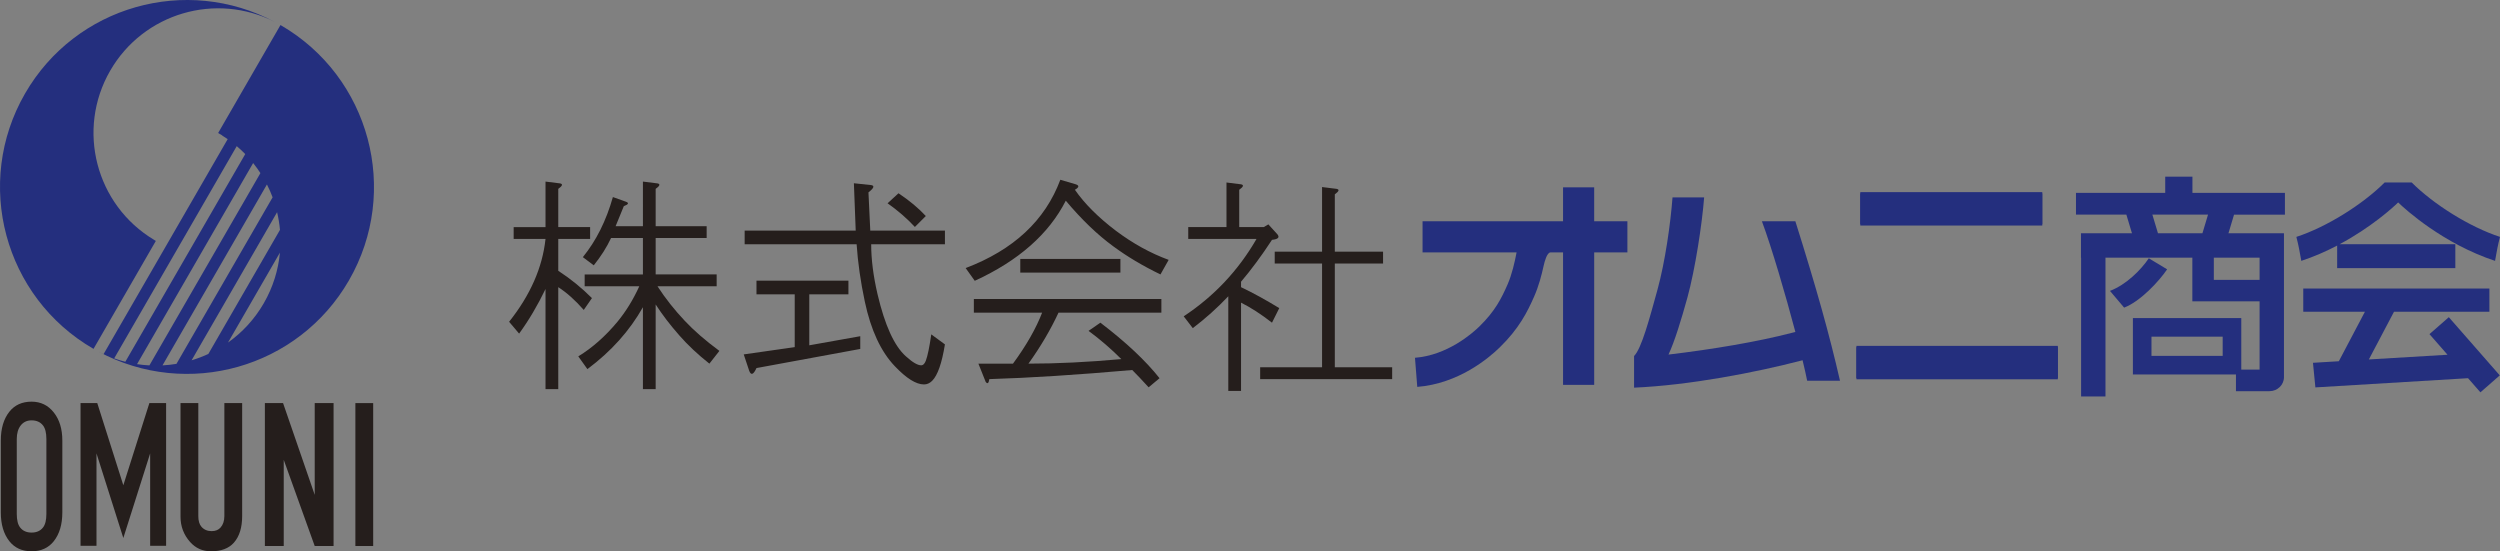 <?xml version="1.0" encoding="utf-8"?>
<!-- Generator: Adobe Illustrator 16.0.0, SVG Export Plug-In . SVG Version: 6.00 Build 0)  -->
<!DOCTYPE svg PUBLIC "-//W3C//DTD SVG 1.1//EN" "http://www.w3.org/Graphics/SVG/1.1/DTD/svg11.dtd">
<svg version="1.1" id="レイヤー_1" xmlns="http://www.w3.org/2000/svg" xmlns:xlink="http://www.w3.org/1999/xlink" x="0px"
	 y="0px" width="568.547px" height="125.372px" viewBox="0 0 568.547 125.372" enable-background="new 0 0 568.547 125.372"
	 xml:space="preserve">
<rect x="0" y="0" width="568.547" height="125.372" fill="#808080" stroke="none"/>
<g id="株式会社">
	<path fill="#251E1C" d="M127.373,41.708c0.69,0.139,0.552,0.553-0.414,1.242v8.695h7.246v2.691h-7.246v7.246
		c2.76,1.795,5.313,3.865,7.66,6.211l-1.863,2.691c-1.933-2.208-3.865-3.934-5.797-5.176v23.188h-2.898V65.724
		c-1.794,3.727-3.796,7.108-6.004,10.145l-2.277-2.691c4.831-6.072,7.591-12.353,8.281-18.84h-7.246v-2.691h7.246V41.294
		L127.373,41.708z M149.525,41.708c0.69,0.139,0.552,0.553-0.414,1.242v8.488h11.594v2.691h-11.594v8.281h13.871v2.691h-13.457
		c1.794,2.761,3.864,5.383,6.211,7.867c2.07,2.209,4.692,4.486,7.867,6.832l-2.277,2.898c-2.623-2.07-4.9-4.209-6.832-6.418
		c-2.07-2.346-3.865-4.692-5.383-7.039v19.254h-2.898V69.865c-3.037,5.383-7.246,10.076-12.629,14.078l-2.07-2.898
		c3.174-1.932,6.142-4.555,8.902-7.867c1.932-2.346,3.588-5.037,4.969-8.074h-12.422v-2.691h13.25V54.13h-7.246
		c-0.966,2.07-2.277,4.141-3.934,6.211l-2.484-1.863c3.036-3.727,5.313-8.281,6.832-13.664l2.898,1.035
		c0.828,0.276,0.69,0.621-0.414,1.035l-1.863,4.555h6.211V41.294L149.525,41.708z"/>
	<path fill="#251E1C" d="M192.948,63.83v3.105h-8.902v11.594l11.594-2.07v2.898l-23.602,4.348c-0.69,1.518-1.242,1.725-1.656,0.621
		l-1.242-3.727l11.594-1.656V66.935h-8.695V63.83H192.948z M198.124,42.091c0.828,0.139,0.621,0.69-0.621,1.656l0.414,8.695h16.977
		v3.105h-16.77c0,3.451,0.483,7.246,1.449,11.387c1.656,7.039,3.795,11.732,6.418,14.078c1.518,1.381,2.691,2.07,3.52,2.07
		c0.414,0,0.759-0.345,1.035-1.035c0.414-1.104,0.828-3.105,1.242-6.004l3.105,2.277c-0.69,4.279-1.656,7.039-2.898,8.281
		c-0.552,0.552-1.173,0.828-1.863,0.828c-1.794,0-4.003-1.381-6.625-4.141c-3.175-3.313-5.452-8.212-6.832-14.699
		c-0.966-4.555-1.587-8.902-1.863-13.043h-25.465v-3.105h25.258l-0.414-10.766L198.124,42.091z M210.546,49.13l-2.484,2.484
		c-1.794-1.932-3.865-3.727-6.211-5.383l2.484-2.277C206.819,45.611,208.89,47.336,210.546,49.13z"/>
	<path fill="#251E1C" d="M244.658,41.916c0.828,0.276,0.759,0.69-0.207,1.242c2.208,3.175,5.313,6.28,9.316,9.316
		c3.864,2.898,7.867,5.107,12.008,6.625l-1.863,3.313c-4.003-1.932-7.591-4.071-10.766-6.418
		c-3.589-2.622-7.177-6.072-10.766-10.352c-3.865,7.592-10.766,13.664-20.703,18.219l-2.07-2.898
		c10.903-4.141,18.081-10.834,21.531-20.082L244.658,41.916z M264.119,68.001v3.105h-23.395c-1.794,3.865-4.072,7.729-6.832,11.594
		c6.487,0,13.526-0.345,21.117-1.035c-2.347-2.346-4.831-4.485-7.453-6.418l2.691-1.863c5.797,4.417,10.282,8.627,13.457,12.629
		l-2.484,2.07c-1.38-1.519-2.623-2.83-3.727-3.934c-12.56,1.104-23.395,1.794-32.504,2.07c-0.138,0.966-0.414,1.173-0.828,0.621
		l-1.656-4.141h7.867c3.036-4.141,5.245-8.005,6.625-11.594h-15.527v-3.105H264.119z M254.803,58.892v3.105h-22.773v-3.105H254.803z
		"/>
	<path fill="#251E1C" d="M282.236,41.916c0.69,0.139,0.552,0.553-0.414,1.242v8.488h5.59l1.035-0.621l2.07,2.277
		c0.552,0.69,0.138,1.104-1.242,1.242c-2.347,3.589-4.692,6.764-7.039,9.523v1.242c2.622,1.242,5.521,2.83,8.695,4.762l-1.656,3.313
		c-2.484-1.932-4.831-3.45-7.039-4.555v20.082h-2.898V67.38c-2.484,2.623-5.176,5.038-8.074,7.246l-2.07-2.691
		c6.901-4.555,12.422-10.42,16.563-17.598h-15.527v-2.691h8.695V41.501L282.236,41.916z M303.975,42.951
		c0.69,0.139,0.552,0.553-0.414,1.242v13.043h10.973v2.691h-10.973v23.602h13.043v2.691h-30.02v-2.691h14.078V59.927h-10.766v-2.691
		h10.766V42.537L303.975,42.951z"/>
</g>
<rect x="423.07" y="43.693" fill="#242F7E" width="41.382" height="7.303"/>
<rect x="422.185" y="78.658" fill="#242F7E" width="45.809" height="7.303"/>
<path fill="#242F7E" d="M362.547,50.32v-7.719h-7.081v7.719h-31.95v7.082h21.384c-0.429,2.234-1.049,5.011-2.078,7.348
	c-1.387,3.145-2.826,6.033-6.414,9.525c-1.558,1.518-7.214,6.51-14.617,7.092l0.52,6.619c9.361-0.736,16.216-6.506,18.729-8.953
	c4.433-4.314,6.313-8.1,7.858-11.607c1.017-2.306,1.689-4.84,2.166-7.031h0.003c0.198-0.945,0.762-2.992,1.551-2.992h2.85v30.123
	h7.081V57.402h7.552V50.32H362.547z"/>
<path fill="#242F7E" d="M418.45,86.584c-2.439-10.604-5.255-20.705-10.151-36.265h-7.607c2.274,6.124,5.358,16.658,7.611,25.177
	c-0.25,0.063-0.514,0.129-0.807,0.199c-7.862,2.047-18.089,3.752-27.989,4.935l-0.061,0.007c1.371-2.904,2.92-7.949,4.302-12.962
	c1.771-6.418,3.362-16.912,3.806-22.776h-7.192c-0.443,5.864-1.661,14.604-3.431,21.022c-1.771,6.418-3.597,13.333-5.312,15.048
	c0,3.43,0,4.757,0,7.192c12.614-0.553,27.552-3.43,38.174-6.196c0.052-0.013,0.096-0.025,0.146-0.037
	c0.451,1.868,0.812,3.467,1.043,4.656C413.638,86.584,417.538,86.584,418.45,86.584z"/>
<g>
	<rect x="423.07" y="43.988" fill="#242F7E" width="41.382" height="7.303"/>
	<rect x="422.185" y="78.953" fill="#242F7E" width="45.809" height="7.303"/>
</g>
<path fill="#242F7E" d="M519.634,48.811V43.86h-21.033v-3.684h-6.188v3.684h-20.297v4.951h11.459l1.273,4.238h-6.024h-5.545h-0.029
	v5.546h0.029v31.563h5.545V58.595h19.755v9.934h15.294v15.532h-4.164V72.337h-24.649V85.16h23.438v3.8h7.631
	c1.817-0.003,3.289-1.432,3.289-3.194v-27.17v-5.546h-5.545h-7.082l1.273-4.238H519.634z M505.48,80.932h-16.194v-4.367h16.194
	V80.932z M500.875,53.049h-10.112l-1.273-4.238h12.659L500.875,53.049z M513.872,58.595v5.046h-10.406v-5.046H513.872z
	 M492.846,61.25l-4.166-2.512c-1.745,2.584-5.063,5.979-8.834,7.416l3.22,3.805C486.837,68.522,491.101,63.834,492.846,61.25z"/>
<path fill="#242F7E" d="M531.513,60.974h26.875v-5.438h-26.304c7.142-3.833,12.07-8.292,13.305-9.5
	c1.69,1.654,10.282,9.404,22.032,13.292c0.433-2.425,0.606-3.463,1.126-5.454c-6.926-2.25-15.15-7.443-20.084-12.378h-6.147
	c-4.934,4.935-13.158,10.128-20.084,12.378c0.52,1.991,0.693,3.029,1.127,5.454c2.935-0.971,5.672-2.183,8.154-3.481V60.974z
	 M552.507,75.988l4.104,4.688l-17.888,1.069l5.722-10.855h21.692v-5.27h-42.334v5.27h14.027l-5.937,11.264l-5.882,0.352l0.549,5.596
	l34.719-2.092l2.813,3.213l4.403-3.855l-11.587-13.234L552.507,75.988z"/>
<g id="OMUNI">
	<path fill="#251E1C" d="M12.233,93.799c1.295,1.635,1.943,3.762,1.943,6.379v16.359c0,2.727-0.648,4.906-1.943,6.543
		c-1.209,1.527-2.893,2.291-5.052,2.291c-2.16,0-3.844-0.764-5.052-2.291c-1.295-1.637-1.943-3.816-1.943-6.543v-16.359
		c0-2.726,0.648-4.907,1.943-6.543c1.208-1.526,2.893-2.29,5.052-2.29C9.253,91.345,10.938,92.163,12.233,93.799z M3.813,116.864
		c0,1.418,0.259,2.455,0.777,3.109c0.604,0.764,1.468,1.145,2.591,1.145c1.123,0,1.986-0.381,2.591-1.145
		c0.519-0.654,0.777-1.691,0.777-3.109V99.852c0-1.418-0.259-2.454-0.777-3.108c-0.604-0.763-1.468-1.146-2.591-1.146
		c-1.037,0-1.857,0.383-2.461,1.146c-0.605,0.764-0.907,1.8-0.907,3.108V116.864z"/>
	<path fill="#251E1C" d="M45.099,117.356c0,1.09,0.241,1.908,0.723,2.453c0.578,0.654,1.349,0.98,2.313,0.98
		c0.867,0,1.542-0.271,2.023-0.816c0.578-0.654,0.867-1.527,0.867-2.617V91.672h4.047v25.684c0,2.617-0.626,4.635-1.879,6.053
		c-1.156,1.309-2.891,1.963-5.203,1.963c-1.927,0-3.517-0.709-4.77-2.127c-1.445-1.637-2.168-3.545-2.168-5.727V91.672h4.047
		V117.356z"/>
	<path fill="#251E1C" d="M71.572,112.542v-20.87h4.289v32.5h-4.289l-7.045-19.596v19.596h-4.289v-32.5h4.135L71.572,112.542z"/>
	<path fill="#251E1C" d="M84.869,124.172h-4.047v-32.5h4.047V124.172z"/>
	<polygon fill="#251E1C" points="37.776,91.672 33.971,91.672 28.046,110.354 22.121,91.672 18.316,91.672 18.317,91.676 
		18.316,91.676 18.316,124.131 21.943,124.131 21.943,103.111 26.143,116.354 28.046,122.352 29.949,116.354 34.148,103.111 
		34.148,124.131 37.776,124.131 37.776,91.676 37.774,91.676 	"/>
</g>
<path fill="#242F7E" d="M21.267,79.34l14.172-24.547l-0.406-0.244l0.002-0.005c-13.242-7.938-17.719-25.055-9.971-38.476
	C32.647,2.937,49.152-1.833,62.503,4.996C42.368-5.738,17.2,1.345,5.703,21.258C-6.038,41.594,0.93,67.6,21.267,79.34
	c0.175,0.102,0.354,0.19,0.53,0.289C21.621,79.533,21.443,79.442,21.267,79.34L21.267,79.34z"/>
<path fill="#FFFFFF" d="M63.787,5.694L63.787,5.694c-0.424-0.245-0.852-0.478-1.284-0.698C62.932,5.225,63.362,5.449,63.787,5.694
	L63.787,5.694z"/>
<path fill="#FFFFFF" d="M22.417,79.965c-0.207-0.11-0.414-0.221-0.619-0.336C22.003,79.742,22.208,79.86,22.417,79.965z"/>
<path fill="#242F7E" d="M63.787,5.694L49.613,30.243h0c0.045,0.026,0.086,0.058,0.131,0.084l0.81,0.473l-0.021,0.035
	c0.418,0.266,0.848,0.521,1.25,0.803L23.56,80.524c-0.383-0.178-0.765-0.363-1.143-0.559c20.158,10.839,45.412,3.769,56.934-16.188
	C91.092,43.44,84.124,17.437,63.787,5.694z M25.968,81.504l27.871-48.271c0.676,0.576,1.32,1.18,1.932,1.807L28.5,82.274
	C27.65,82.059,26.806,81.803,25.968,81.504z M31.165,82.813L57.57,37.079c0.591,0.738,1.142,1.504,1.652,2.291L33.976,83.098
	C33.038,83.051,32.1,82.956,31.165,82.813z M40.128,82.749c-1.049,0.178-2.109,0.287-3.175,0.346l23.754-41.143
	c0.483,0.951,0.917,1.926,1.289,2.922L40.128,82.749z M59.989,68.965c-2.107,3.65-4.909,6.648-8.136,8.938l11.808-20.451
	C63.292,61.389,62.097,65.315,59.989,68.965z M47.381,80.495c-1.235,0.572-2.508,1.055-3.81,1.445l19.445-33.68
	c0.313,1.32,0.532,2.664,0.654,4.021L47.381,80.495z"/>
</svg>
